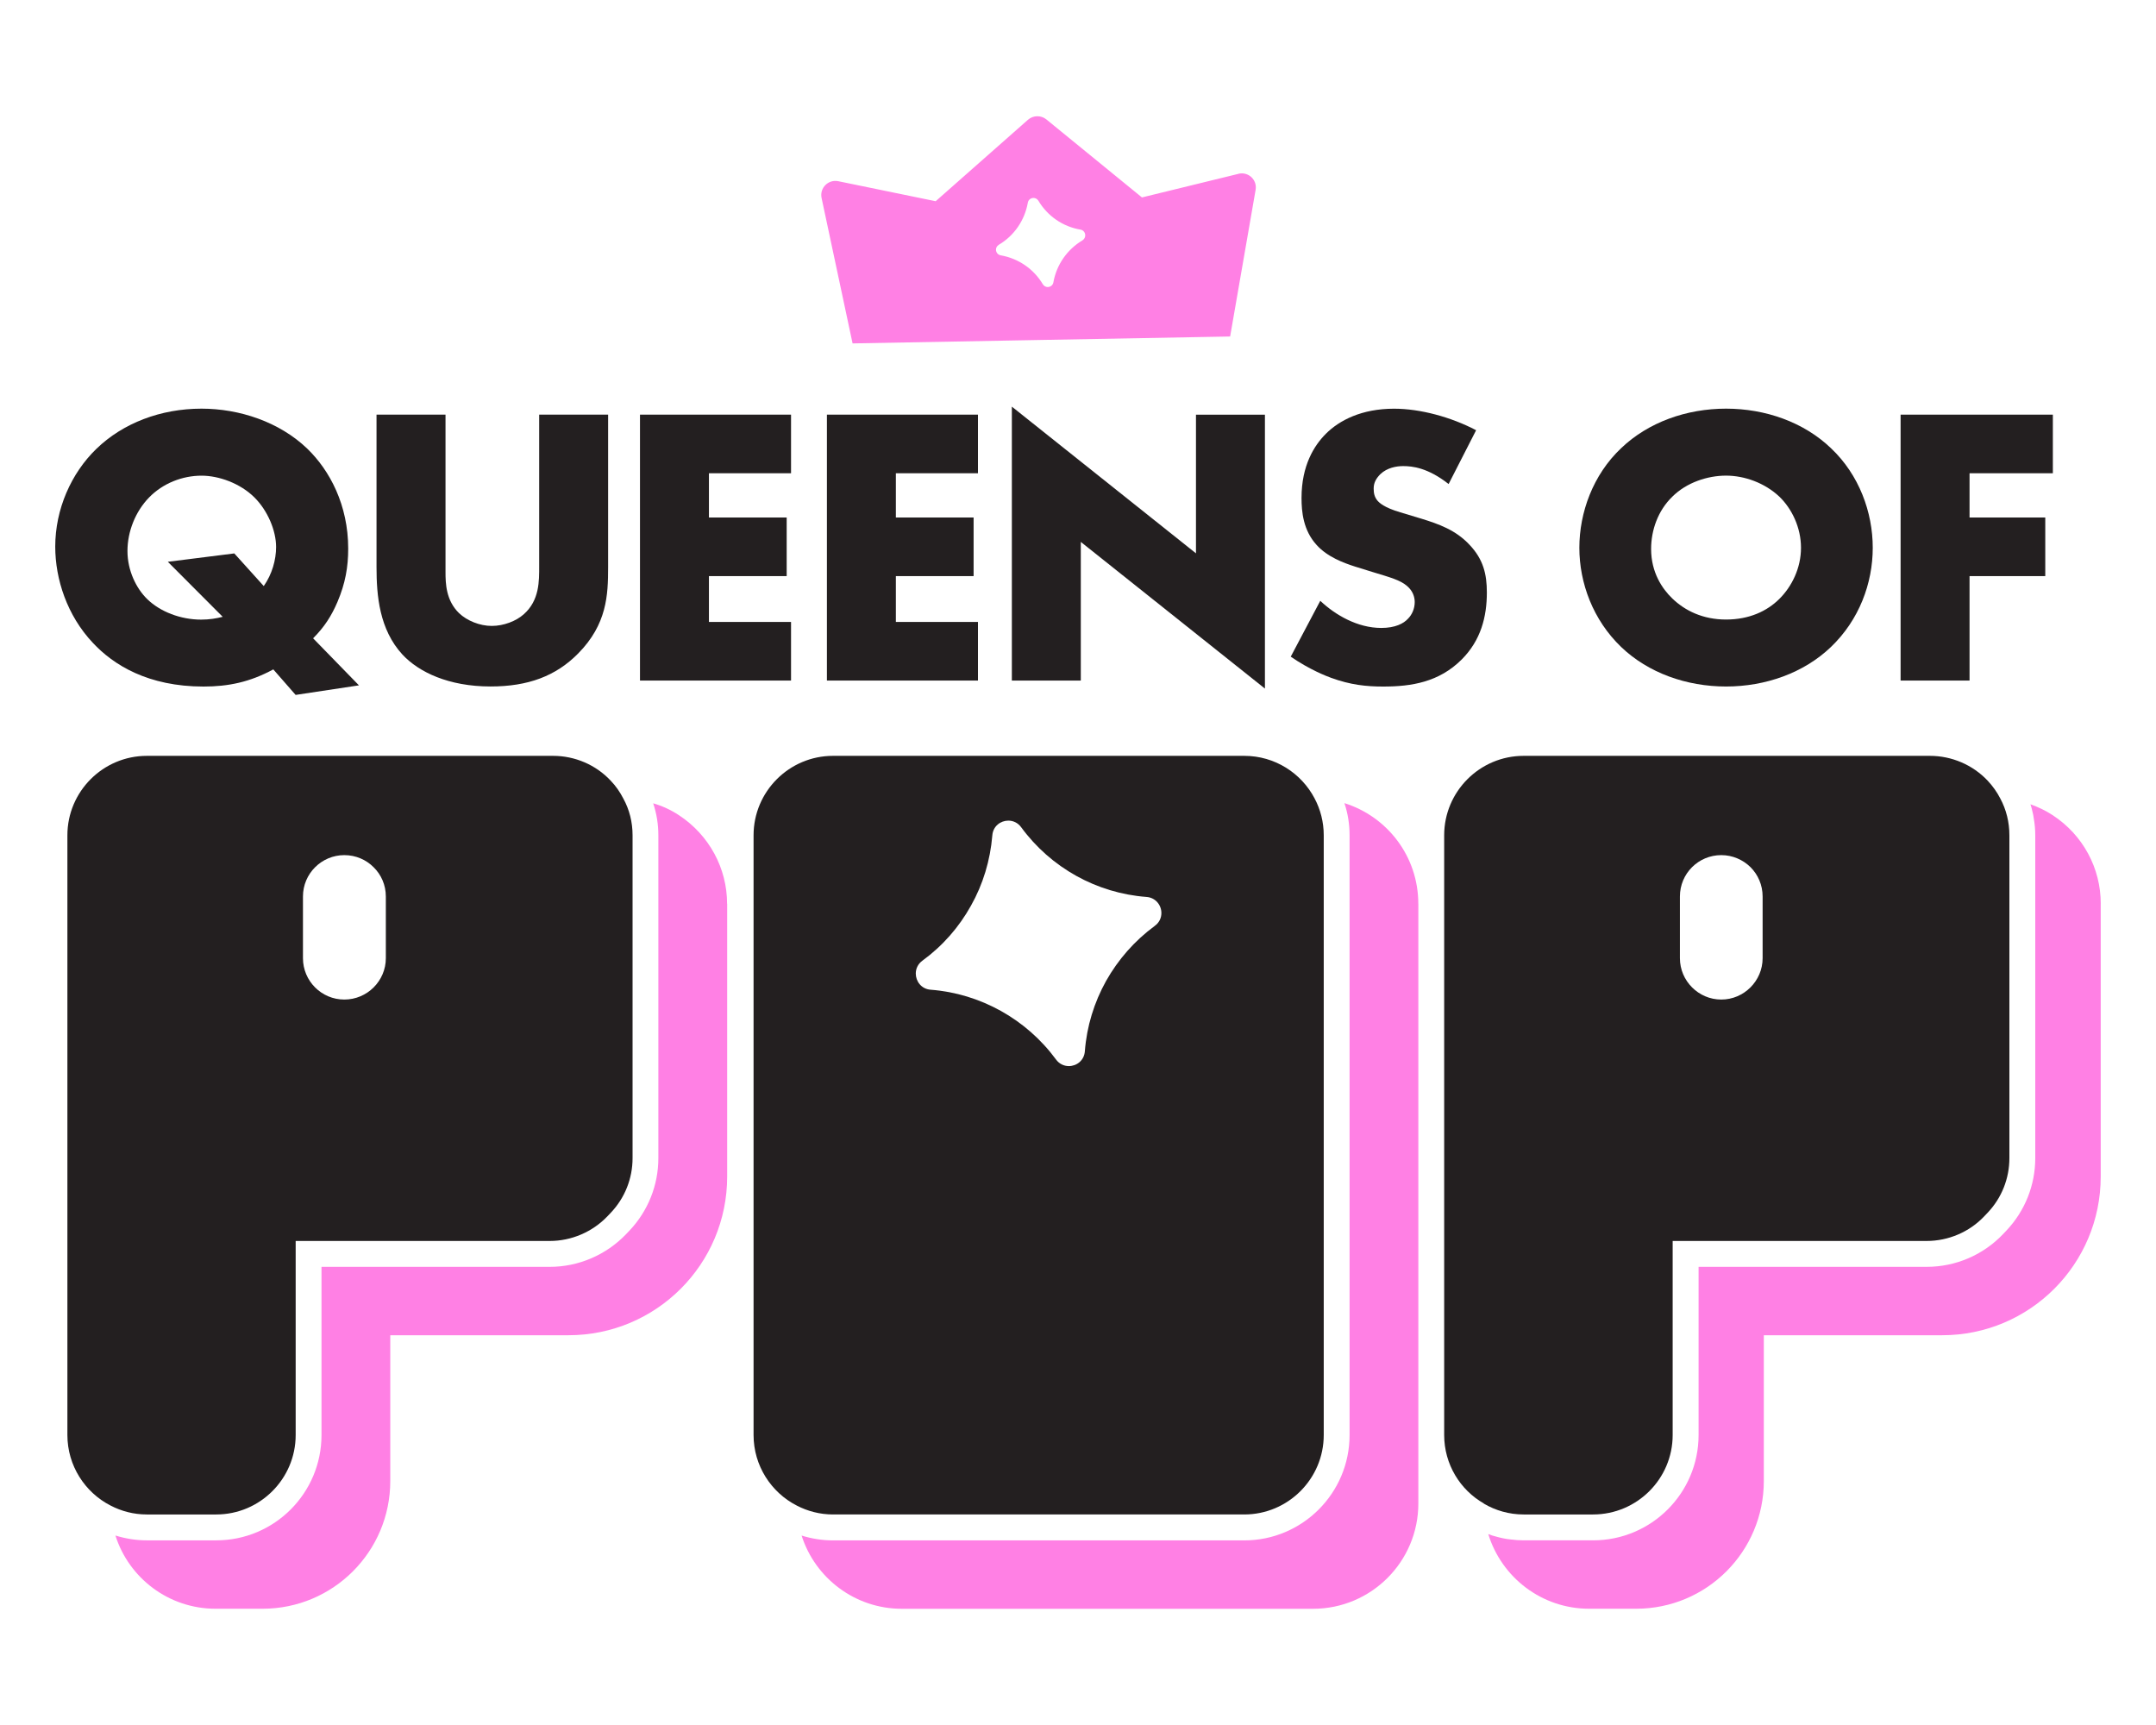 <?xml version="1.0" encoding="UTF-8"?>
<svg id="Layer_1" data-name="Layer 1" xmlns="http://www.w3.org/2000/svg" viewBox="0 0 500 400">
  <defs>
    <style>
      .cls-1 {
        fill: #231f20;
      }

      .cls-2 {
        fill: #ff80e4;
      }
    </style>
  </defs>
  <path class="cls-2" d="M168.64,209.56v63.26c0,20.34-16.46,36.8-36.81,36.8h-41.32v33.81c0,16.34-13.23,29.61-29.61,29.61h-10.91c-10.87,0-20.1-7.11-23.22-16.98,2.32.72,4.76,1.12,7.27,1.12h16.1c13.51,0,24.42-10.95,24.42-24.42v-39h52.95c6.67,0,13.07-2.76,17.7-7.59l.76-.8c4.32-4.56,6.71-10.55,6.71-16.82v-74.85c0-2.56-.4-5.03-1.2-7.43,2.08.6,4.08,1.52,5.91,2.72,7.11,4.64,11.23,12.39,11.23,20.58Z"/>
  <path class="cls-2" d="M487.18,209.56v63.26c0,20.34-16.46,36.8-36.77,36.8h-41.36v33.81c0,16.34-13.23,29.61-29.61,29.61h-10.91c-10.99,0-20.3-7.27-23.38-17.3.04,0,.12.04.16.04.48.2.96.36,1.48.48.56.16,1.16.32,1.76.44.6.12,1.24.24,1.84.28.96.12,1.96.2,2.96.2h16.11c13.51,0,24.46-10.95,24.46-24.42v-39h52.91c6.71,0,13.11-2.76,17.7-7.59l.76-.8c4.32-4.56,6.71-10.55,6.71-16.82v-74.85c0-1.36-.12-2.68-.36-4-.04-.48-.16-.96-.28-1.44-.12-.6-.28-1.2-.48-1.76,1.8.64,3.48,1.44,5.08,2.48,7.15,4.64,11.23,12.39,11.23,20.58Z"/>
  <path class="cls-2" d="M328.93,209.56v139.07c0,13.47-10.91,24.42-24.42,24.42h-95.39c-10.87,0-20.1-7.15-23.22-16.98,2.32.72,4.76,1.12,7.27,1.12h95.39c13.47,0,24.42-10.95,24.42-24.42v-139.07c0-2.6-.4-5.11-1.2-7.47,9.95,3.12,17.14,12.35,17.14,23.34Z"/>
  <g>
    <path class="cls-1" d="M144.54,185.14c-.76-1.48-1.72-2.88-2.92-4.12-3.44-3.68-8.31-5.75-13.35-5.75H34.05c-10.15,0-18.42,8.27-18.42,18.42v139.07c0,7.11,4.08,13.31,9.99,16.34,2.52,1.32,5.39,2.08,8.43,2.08h16.1c10.15,0,18.42-8.27,18.42-18.42v-45h58.94c5,0,9.87-2.08,13.35-5.71l.76-.8c3.28-3.44,5.08-7.95,5.08-12.71v-74.85c0-3.04-.72-5.95-2.16-8.55ZM89.48,222.19c0,5.27-4.32,9.59-9.63,9.59s-9.59-4.32-9.59-9.59v-14.31c0-5.31,4.32-9.59,9.59-9.59,2.68,0,5.08,1.08,6.79,2.8,1.76,1.72,2.84,4.12,2.84,6.79v14.31Z"/>
    <path class="cls-1" d="M463.88,185.14c-.76-1.48-1.76-2.88-2.92-4.12-3.48-3.68-8.35-5.75-13.39-5.75h-94.23c-10.15,0-18.42,8.27-18.42,18.42v139.07c0,6.79,3.72,12.75,9.19,15.86v.04c2.72,1.6,5.87,2.52,9.23,2.52h16.11c10.19,0,18.46-8.27,18.46-18.42v-45h58.9c5.04,0,9.91-2.08,13.35-5.71l.76-.8c3.28-3.44,5.08-7.95,5.08-12.71v-74.85c0-3.04-.72-5.95-2.12-8.55ZM408.77,222.19c0,5.27-4.32,9.59-9.59,9.59s-9.59-4.32-9.59-9.59v-14.31c0-5.31,4.28-9.59,9.59-9.59,2.64,0,5.04,1.08,6.79,2.8,1.72,1.72,2.8,4.12,2.8,6.79v14.31Z"/>
    <path class="cls-1" d="M304.87,185.14c-3.08-5.87-9.23-9.87-16.3-9.87h-95.39c-10.15,0-18.42,8.27-18.42,18.42v139.07c0,7.11,4.08,13.31,9.99,16.34,2.52,1.32,5.4,2.08,8.43,2.08h95.39c10.15,0,18.42-8.27,18.42-18.42v-139.07c0-3.08-.76-5.99-2.12-8.55ZM267.78,214.72c-4.68,3.44-8.47,7.79-11.27,12.75-2.76,4.96-4.48,10.51-4.92,16.3-.16,2.16-1.92,3.44-3.72,3.44-1.08,0-2.2-.48-2.96-1.52-3.44-4.68-7.83-8.51-12.79-11.27-4.96-2.76-10.51-4.48-16.3-4.92-2.16-.16-3.44-1.96-3.44-3.76,0-1.08.48-2.2,1.52-2.96,4.72-3.44,8.51-7.79,11.27-12.75,2.8-4.96,4.48-10.51,4.96-16.3.16-2.16,1.92-3.44,3.72-3.44,1.08,0,2.2.48,2.96,1.52,6.87,9.39,17.5,15.31,29.09,16.18,2.12.16,3.44,1.92,3.44,3.72,0,1.12-.48,2.24-1.56,3Z"/>
  </g>
  <path class="cls-2" d="M287.21,40.31l-22.38,5.47-22.18-18.1c-1.24-1-3.04-.96-4.24.08l-21.42,18.9-22.58-4.64c-2.32-.48-4.36,1.56-3.88,3.88l7.19,33.73h.08l43.68-.8,43.72-.8h.08l5.91-34.01c.4-2.32-1.68-4.28-4-3.72ZM251.04,55.73c-3.56,2.12-6.03,5.67-6.75,9.75-.12.68-.72,1.08-1.32,1.08-.4,0-.84-.2-1.12-.64-2.12-3.56-5.67-5.99-9.75-6.71-.72-.12-1.12-.72-1.12-1.32,0-.4.2-.84.64-1.12,3.6-2.12,6.03-5.71,6.75-9.79.12-.68.72-1.08,1.32-1.08.4,0,.84.2,1.12.64,2.12,3.56,5.68,6.03,9.79,6.71.68.12,1.08.72,1.08,1.32,0,.44-.2.88-.64,1.16Z"/>
  <g>
    <path class="cls-1" d="M103.32,96.15v36.51c0,2.59.09,6.56,3.14,9.52,1.85,1.76,4.81,2.96,7.58,2.96s5.64-1.11,7.4-2.68c3.7-3.24,3.6-7.77,3.6-11.19v-35.13h15.99v35.4c0,6.47-.28,13.22-6.93,19.97-5.18,5.27-11.65,7.67-20.34,7.67-9.71,0-16.64-3.33-20.43-7.4-5.36-5.82-6.01-13.68-6.01-20.24v-35.4h15.99Z"/>
    <path class="cls-1" d="M183.45,109.74h-19.04v10.26h18.03v13.59h-18.03v10.63h19.04v13.59h-35.03v-61.66h35.03v13.59Z"/>
    <path class="cls-1" d="M226.8,109.74h-19.04v10.26h18.03v13.59h-18.03v10.63h19.04v13.59h-35.03v-61.66h35.03v13.59Z"/>
    <path class="cls-1" d="M234.66,157.82v-63.53l42.7,34.02v-32.15h15.99v63.51l-42.7-34.01v32.15h-15.99Z"/>
    <path class="cls-1" d="M306.19,139.32c3.42,3.24,8.6,6.29,14.14,6.29,3.24,0,5.18-1.02,6.19-2.13.92-.92,1.57-2.31,1.57-3.88,0-1.2-.46-2.59-1.76-3.7-1.57-1.39-3.98-2.03-7.95-3.24l-4.16-1.29c-2.59-.83-6.38-2.22-8.87-4.99-3.14-3.42-3.51-7.76-3.51-10.91,0-7.58,2.96-12.2,5.64-14.88,3.14-3.14,8.32-5.82,15.81-5.82,6.1,0,13.22,1.94,19.04,4.99l-6.38,12.48c-4.81-3.79-8.41-4.16-10.54-4.16-1.57,0-3.7.37-5.27,1.85-.92.92-1.57,1.94-1.57,3.33,0,1.11.18,1.94.83,2.77.46.55,1.57,1.66,5.36,2.77l4.9,1.48c3.88,1.2,7.95,2.59,11.19,6.1,3.14,3.33,3.97,6.75,3.97,11,0,5.64-1.39,11.09-5.82,15.53-5.27,5.27-11.65,6.29-18.21,6.29-3.88,0-7.58-.37-12.11-2.03-1.02-.37-4.9-1.85-9.34-4.9l6.84-12.94Z"/>
    <path class="cls-1" d="M424.6,150.04c-6.29,6.01-15.16,9.15-24.31,9.15s-18.03-3.14-24.31-9.15c-6.56-6.29-9.71-14.88-9.71-23.02s3.14-16.92,9.71-23.11c6.29-6.01,15.16-9.15,24.31-9.15s18.03,3.14,24.31,9.15c6.56,6.19,9.71,14.88,9.71,23.11s-3.14,16.73-9.71,23.02ZM387.81,115.19c-3.33,3.24-4.9,7.77-4.9,12.11,0,5.45,2.59,9.24,4.9,11.46,2.96,2.86,7.12,4.9,12.48,4.9s9.52-1.94,12.39-4.81c2.87-2.86,4.99-7.12,4.99-11.83s-2.13-9.06-4.99-11.83c-3.42-3.23-8.13-4.9-12.39-4.9s-9.15,1.57-12.48,4.9Z"/>
    <path class="cls-1" d="M476.08,109.74h-19.32v10.26h17.56v13.59h-17.56v24.22h-15.99v-61.66h35.31v13.59Z"/>
    <path class="cls-1" d="M83.26,158.92l-14.7,2.22-5.18-5.92c-5.45,2.96-10.45,3.98-16.18,3.98-12.85,0-20.89-4.99-25.7-10.17-5.92-6.29-8.69-14.7-8.69-22.28,0-8.69,3.7-17.01,9.52-22.65,6.19-6.01,14.98-9.34,24.4-9.34,8.78,0,18.03,3.05,24.5,9.25,5.27,5.08,9.52,13.13,9.52,23.2,0,4.25-.65,8.04-2.5,12.39-1.39,3.24-3.05,5.83-5.64,8.41l10.63,10.91ZM54.33,128.32l6.84,7.58c1.94-2.77,2.86-6.1,2.86-9.06,0-3.79-1.94-8.41-4.99-11.46-3.33-3.33-8.32-5.08-12.29-5.08-4.44,0-8.97,1.75-12.2,5.08-3.14,3.24-4.99,7.86-4.99,12.39s2.03,8.69,4.62,11.19c2.96,2.87,7.67,4.72,12.48,4.72,1.94,0,3.51-.28,4.99-.65l-12.73-12.76,15.41-1.94Z"/>
  </g>
</svg>